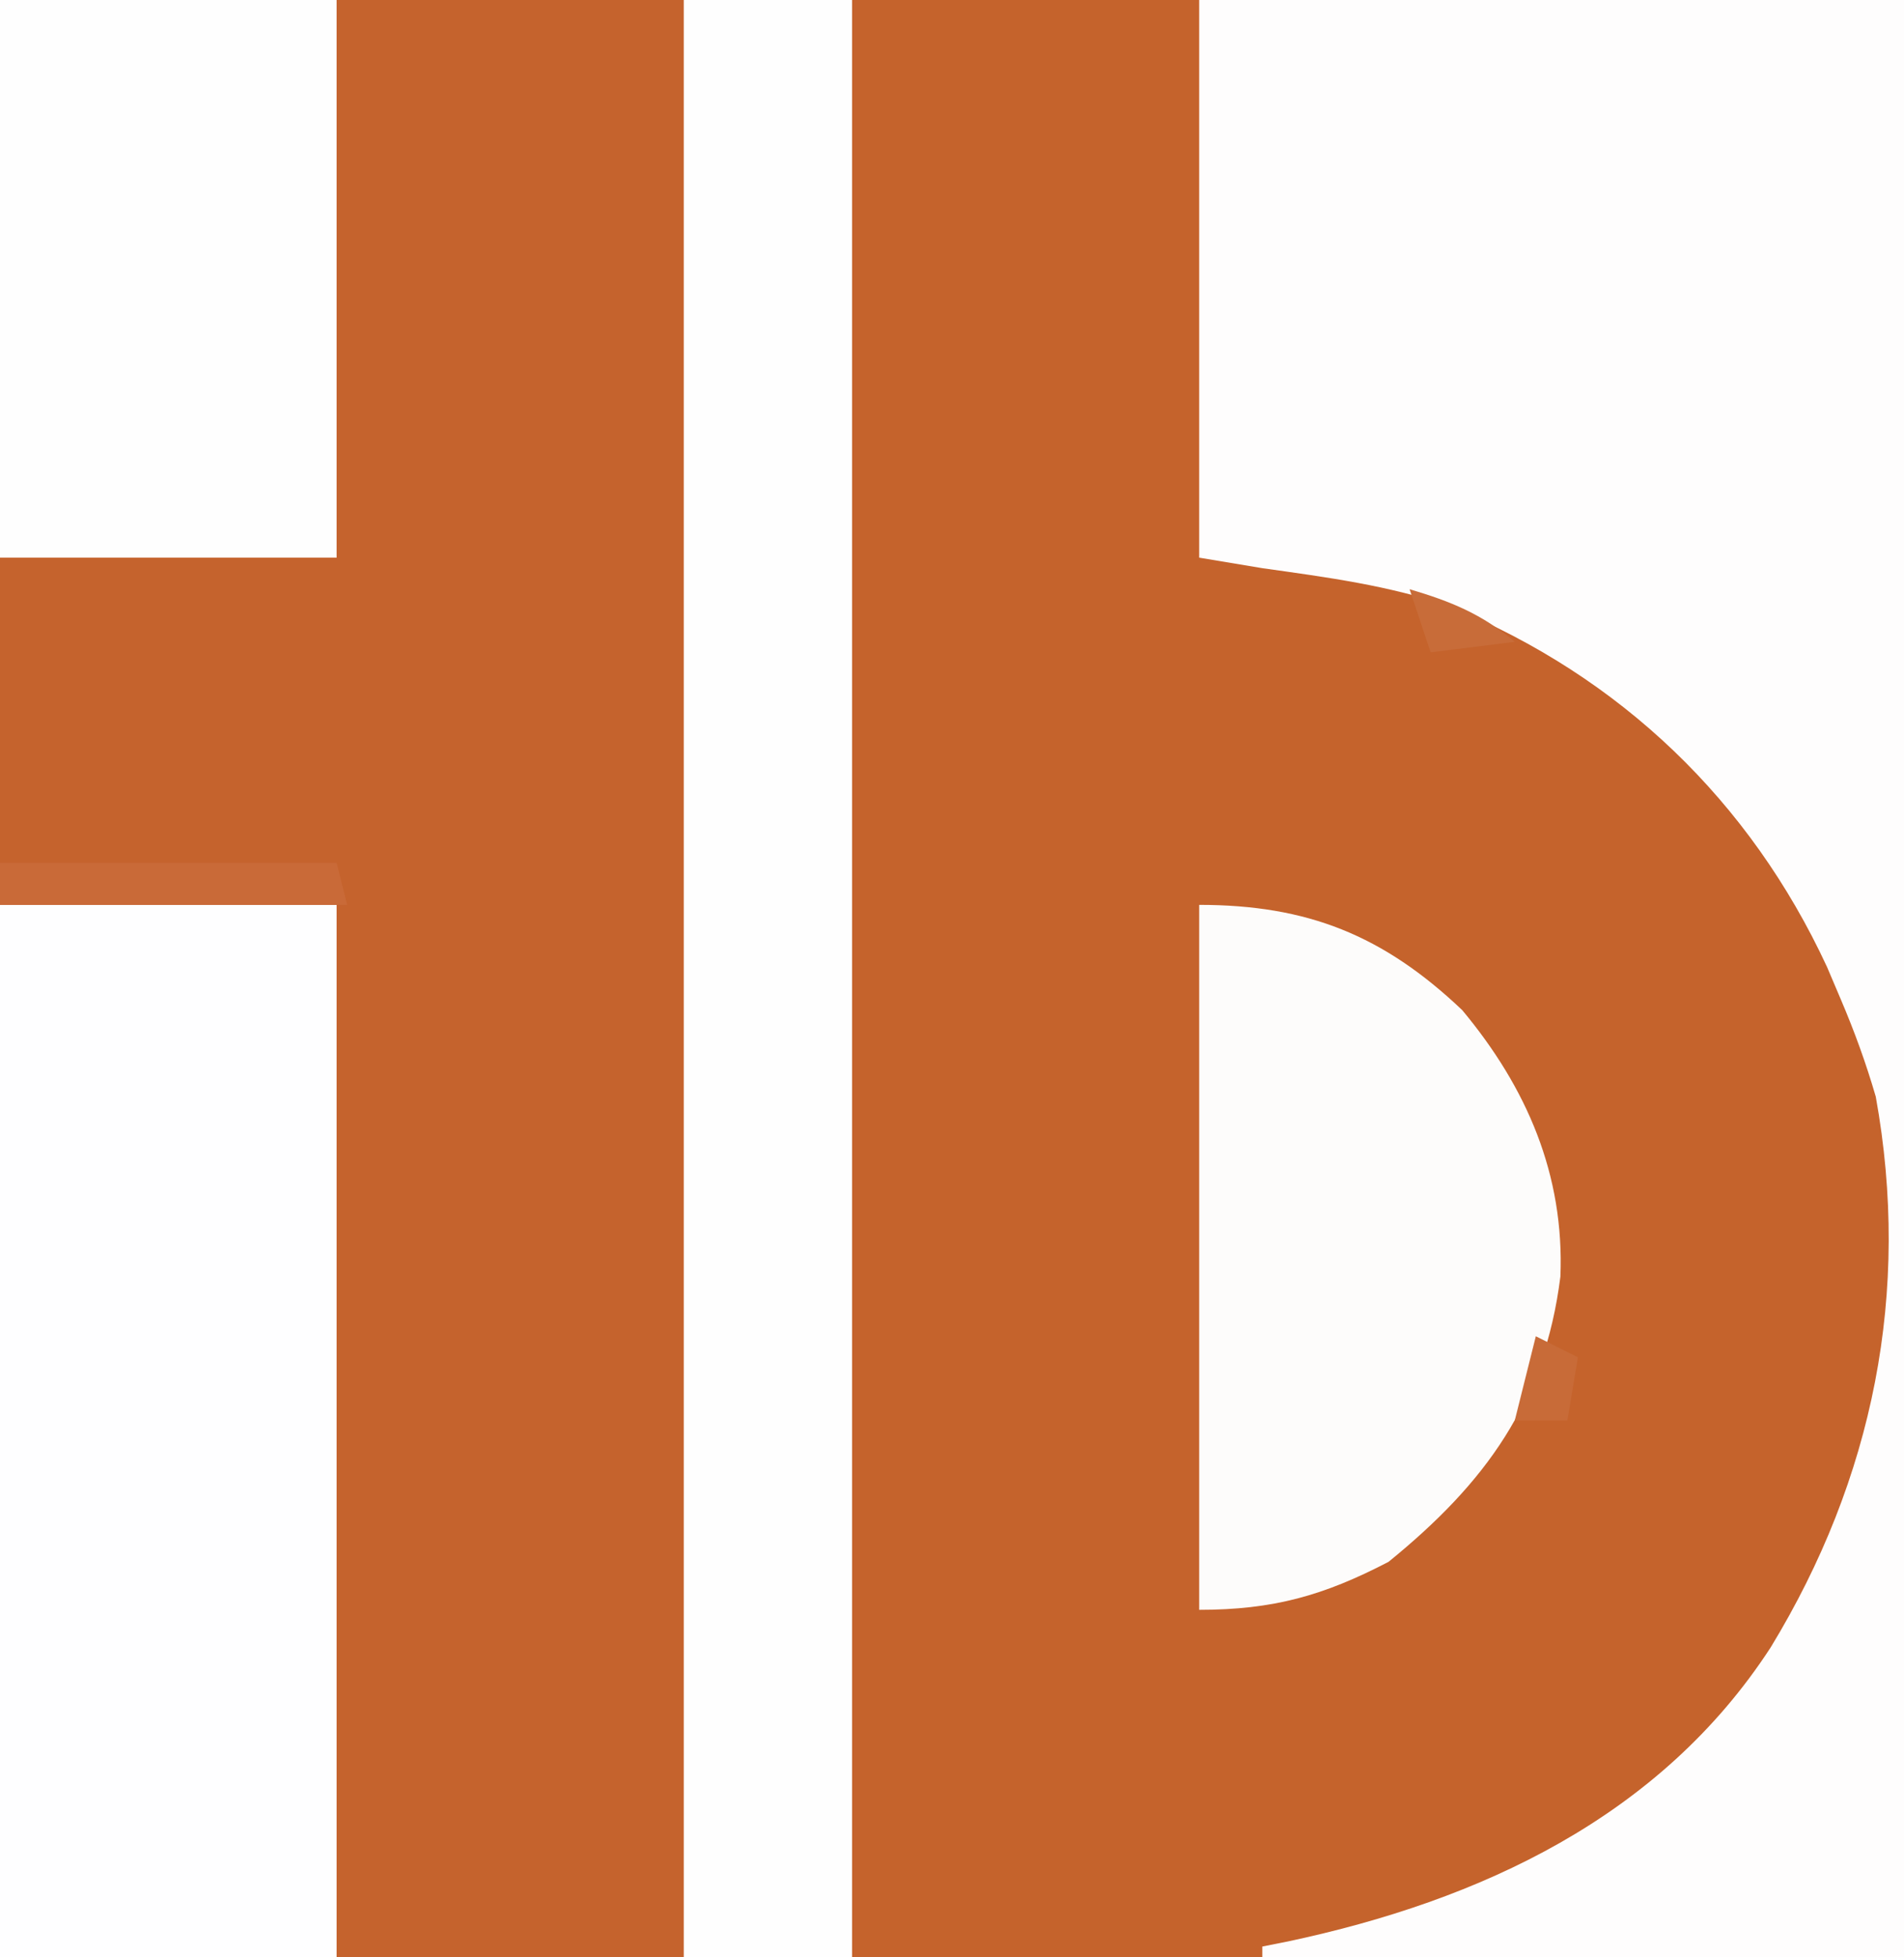 <svg xmlns="http://www.w3.org/2000/svg" width="181" height="186"><rect width="100%" height="100%" fill="#333333" stroke="none"/><path d="M0 0 C59.73 0 119.46 0 181 0 C181 61.38 181 122.76 181 186 C121.27 186 61.54 186 0 186 C0 124.62 0 63.24 0 0 Z " fill="#C5632C" transform="translate(0,0)"></path><path d="M0 0 C26.73 0 53.46 0 81 0 C81 61.38 81 122.76 81 186 C54.27 186 27.54 186 0 186 C0 124.62 0 63.24 0 0 Z " fill="#C5632D" transform="translate(0,0)"></path><path d="M0 0 C22.11 0 44.22 0 67 0 C67 61.38 67 122.76 67 186 C46.87 186 26.74 186 6 186 C6 185.67 6 185.34 6 185 C6.799 184.841 7.598 184.683 8.422 184.52 C26.705 180.635 43.836 172.719 54.332 156.562 C64.083 140.543 67.679 122.79 64.316 104.227 C63.387 101.041 62.301 98.051 61 95 C60.564 93.975 60.129 92.95 59.68 91.895 C52.366 76.128 40.066 64.322 23.928 57.68 C18.147 55.642 12.046 54.854 6 54 C4.02 53.67 2.04 53.34 0 53 C0 35.51 0 18.02 0 0 Z " fill="#FEFDFD" transform="translate(114,0)"></path><path d="M0 0 C10.56 0 21.12 0 32 0 C32 33 32 66 32 100 C21.44 100 10.88 100 0 100 C0 67 0 34 0 0 Z " fill="#FEFEFF" transform="translate(0,86)"></path><path d="M0 0 C5.28 0 10.56 0 16 0 C16 61.38 16 122.76 16 186 C10.72 186 5.44 186 0 186 C0 124.62 0 63.24 0 0 Z " fill="#FEFEFE" transform="translate(65,0)"></path><path d="M0 0 C10.279 0 17.502 2.882 25 10 C31.147 17.371 34.726 25.655 34.336 35.332 C32.832 47.275 27.196 54.966 18 62.438 C11.826 65.653 7.026 67 0 67 C0 44.89 0 22.78 0 0 Z " fill="#FDFCFB" transform="translate(114,86)"></path><path d="M0 0 C10.56 0 21.12 0 32 0 C32 17.49 32 34.98 32 53 C21.44 53 10.88 53 0 53 C0 35.51 0 18.02 0 0 Z " fill="#FEFEFE" transform="translate(0,0)"></path><path d="M0 0 C10.56 0 21.12 0 32 0 C32.495 1.98 32.495 1.98 33 4 C22.11 4 11.22 4 0 4 C0 2.68 0 1.36 0 0 Z " fill="#C96A38" transform="translate(0,82)"></path><path d="M0 0 C1.32 0.66 2.64 1.32 4 2 C3.67 3.98 3.34 5.96 3 8 C1.35 8 -0.3 8 -2 8 C-1.34 5.36 -0.68 2.72 0 0 Z " fill="#C86B38" transform="translate(146,127)"></path><path d="M0 0 C3.912 1.156 6.875 2.355 10 5 C7.36 5.33 4.72 5.66 2 6 C1.34 4.02 0.68 2.04 0 0 Z " fill="#C86C39" transform="translate(134,56)"></path></svg>